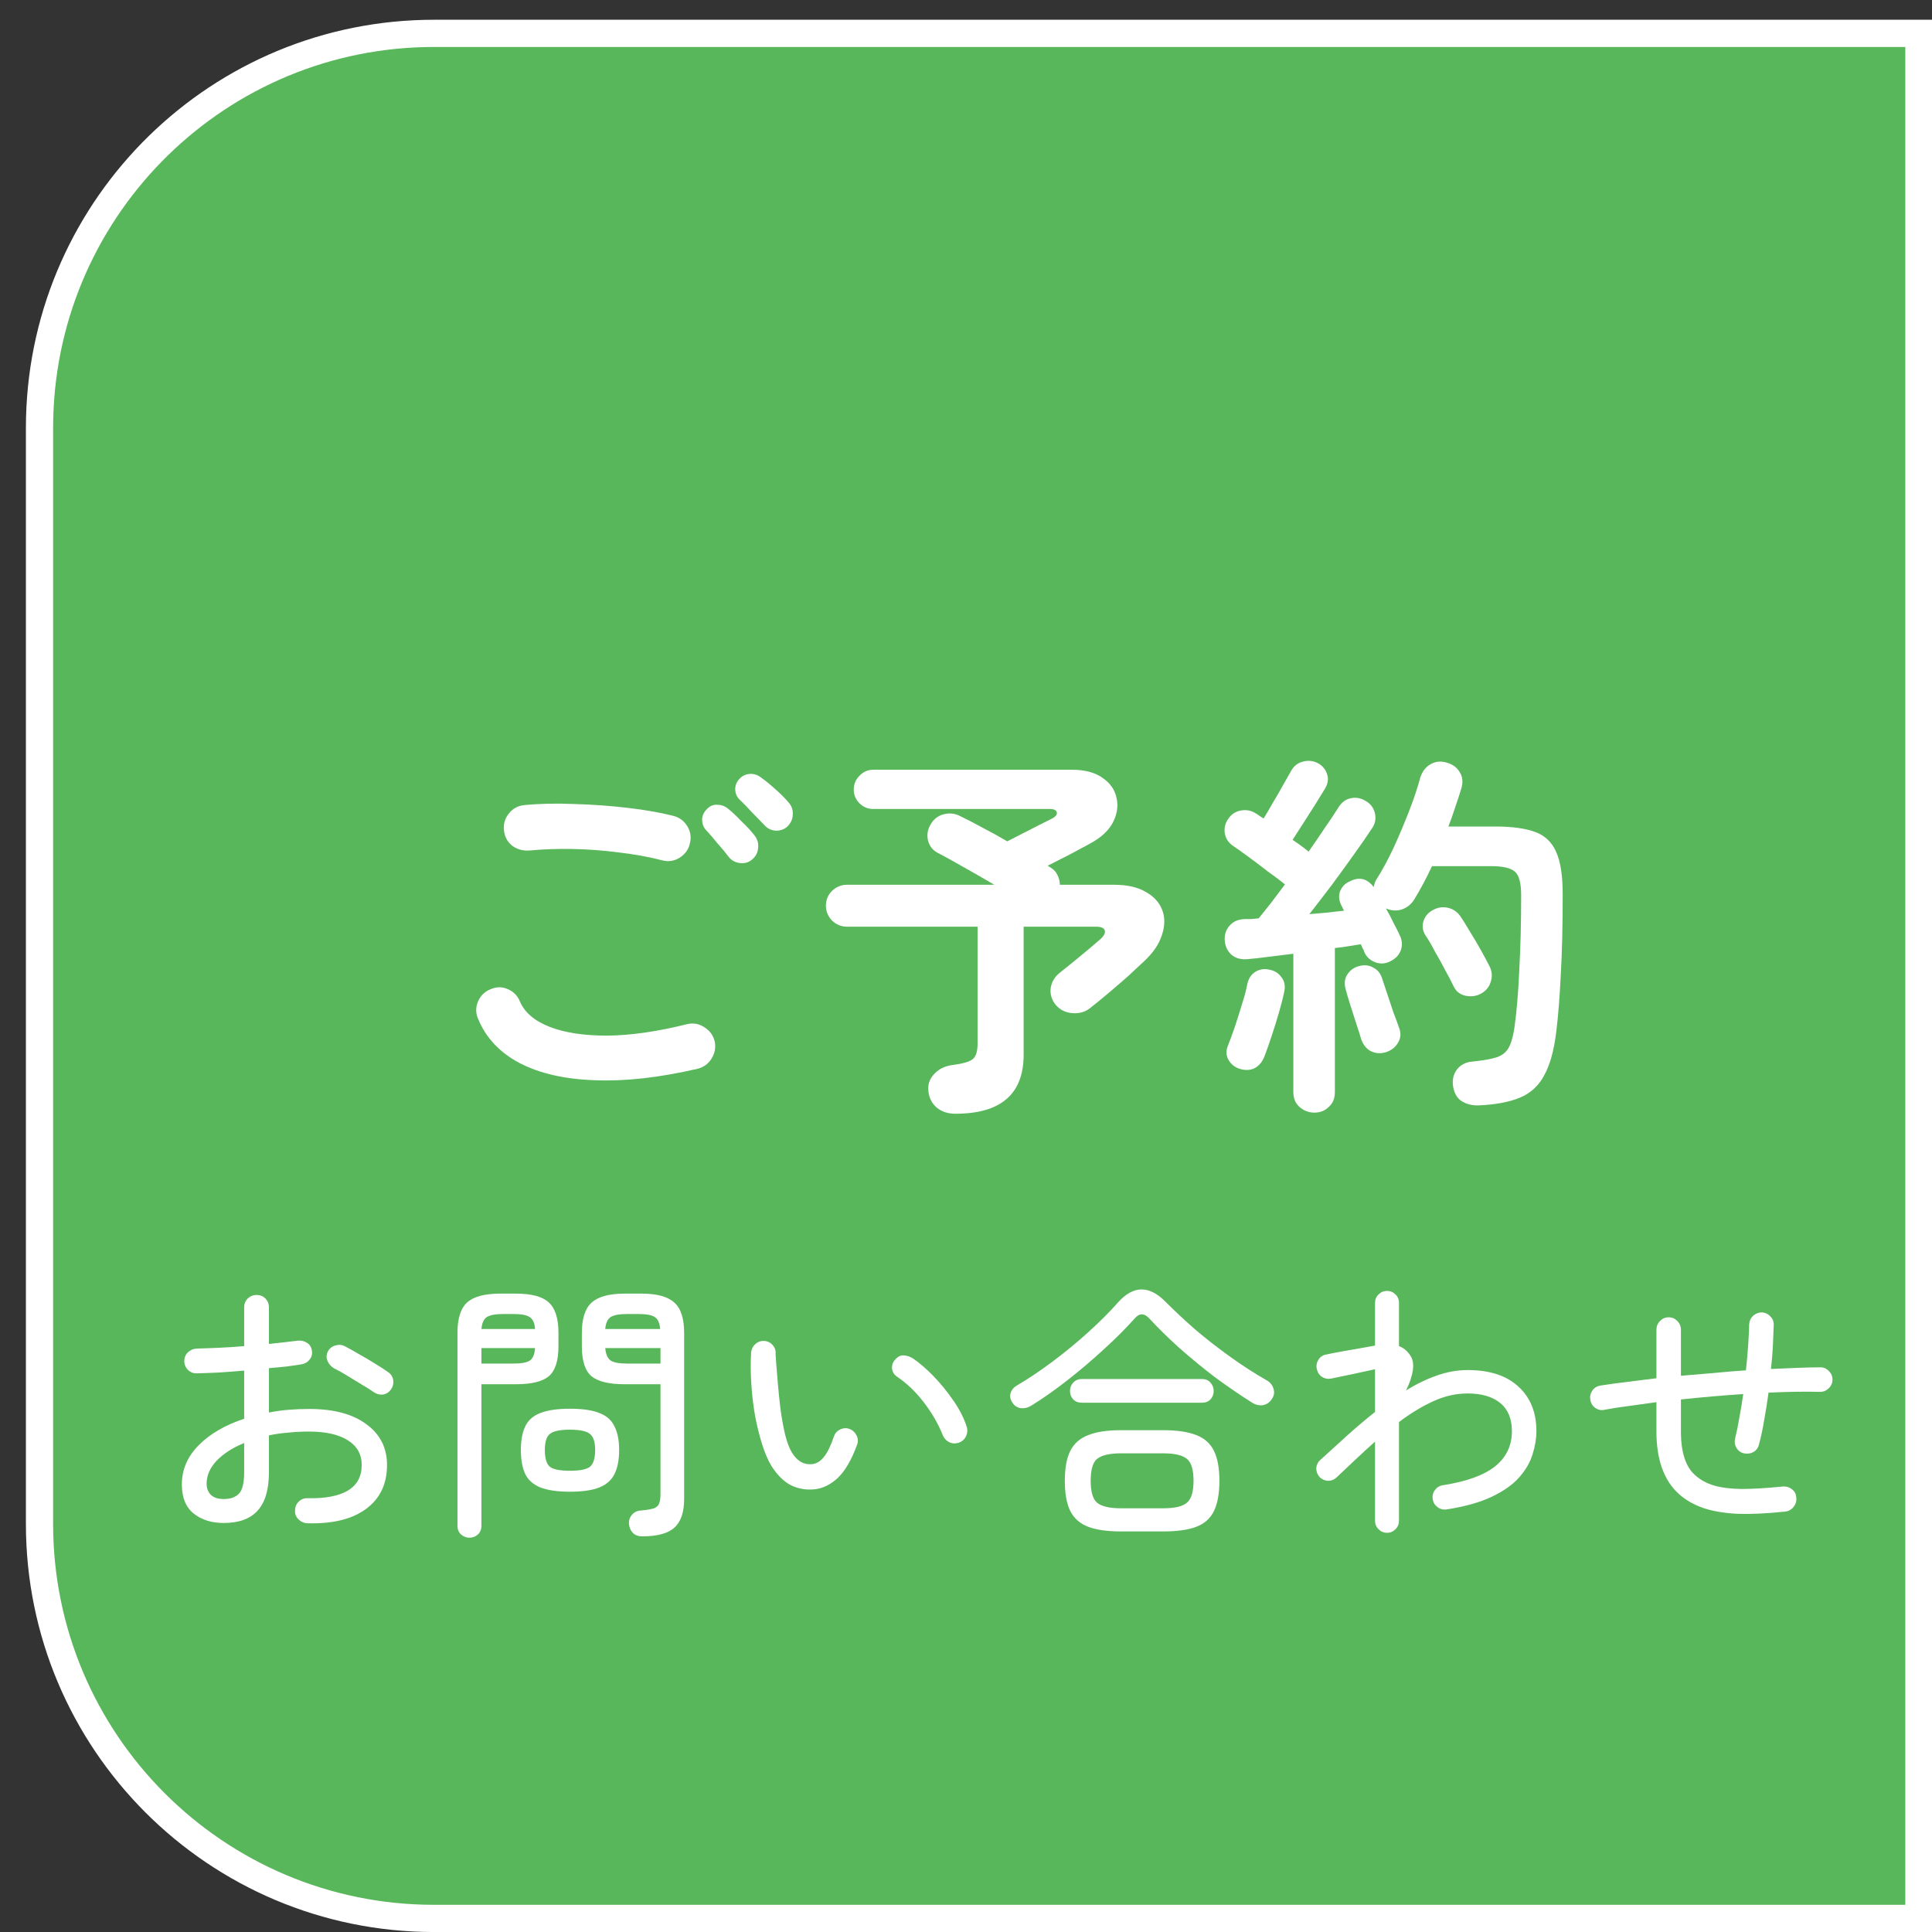 <svg width="71" height="71" viewBox="0 0 71 71" fill="none" xmlns="http://www.w3.org/2000/svg">
<rect x="0" y="0" width="71" height="71" fill="#333333" stroke="none"/>
<path d="M15.952 1.226H70.519V70.501H15.952C7.944 70.501 1.452 64.008 1.452 56.001V15.726L1.457 15.352C1.655 7.517 8.069 1.226 15.952 1.226Z" fill="#59B75B" stroke="white"/>
<path d="M65.603 55.55C64.909 55.623 64.316 55.65 63.822 55.63C63.329 55.603 62.913 55.529 62.572 55.41C62.233 55.289 61.939 55.12 61.693 54.9C61.146 54.4 60.873 53.636 60.873 52.609V51.529C60.526 51.576 60.189 51.623 59.862 51.669C59.542 51.709 59.242 51.756 58.962 51.809C58.843 51.836 58.729 51.813 58.623 51.739C58.523 51.666 58.462 51.566 58.443 51.44C58.422 51.319 58.446 51.209 58.513 51.109C58.586 51.003 58.686 50.94 58.812 50.919C59.099 50.873 59.416 50.83 59.763 50.789C60.116 50.743 60.486 50.696 60.873 50.65V48.87C60.873 48.743 60.916 48.636 61.002 48.55C61.089 48.456 61.196 48.41 61.322 48.41C61.449 48.41 61.556 48.456 61.642 48.55C61.729 48.636 61.773 48.743 61.773 48.87V50.559C62.166 50.526 62.562 50.493 62.962 50.459C63.362 50.419 63.763 50.386 64.162 50.359C64.196 50.046 64.222 49.746 64.243 49.459C64.263 49.166 64.276 48.903 64.282 48.669C64.289 48.543 64.336 48.44 64.422 48.359C64.516 48.273 64.623 48.23 64.743 48.23C64.869 48.236 64.976 48.286 65.062 48.38C65.149 48.466 65.189 48.573 65.183 48.7C65.176 48.926 65.166 49.179 65.153 49.459C65.139 49.733 65.116 50.016 65.082 50.309C65.403 50.296 65.713 50.283 66.013 50.27C66.319 50.256 66.609 50.249 66.882 50.249C67.009 50.243 67.116 50.286 67.203 50.38C67.296 50.466 67.343 50.573 67.343 50.7C67.343 50.826 67.296 50.933 67.203 51.02C67.116 51.106 67.013 51.15 66.892 51.15C66.299 51.136 65.666 51.146 64.993 51.179C64.946 51.526 64.892 51.863 64.832 52.19C64.779 52.516 64.716 52.813 64.642 53.08C64.616 53.2 64.549 53.293 64.442 53.359C64.336 53.419 64.219 53.436 64.093 53.41C63.972 53.383 63.879 53.316 63.812 53.209C63.752 53.103 63.736 52.989 63.763 52.87C63.822 52.63 63.876 52.37 63.922 52.09C63.976 51.809 64.022 51.523 64.062 51.23C63.682 51.256 63.299 51.286 62.913 51.319C62.526 51.353 62.146 51.389 61.773 51.429V52.609C61.773 53.376 61.949 53.913 62.303 54.219C62.489 54.386 62.716 54.51 62.983 54.59C63.249 54.669 63.586 54.713 63.992 54.719C64.399 54.719 64.903 54.69 65.502 54.63C65.636 54.616 65.752 54.65 65.853 54.73C65.953 54.803 66.006 54.906 66.013 55.039C66.026 55.166 65.993 55.279 65.912 55.38C65.832 55.48 65.729 55.536 65.603 55.55Z" fill="white"/>
<path d="M50.972 56.33C50.852 56.33 50.749 56.286 50.662 56.2C50.575 56.113 50.532 56.01 50.532 55.889V52.98C50.299 53.186 50.062 53.403 49.822 53.63C49.589 53.849 49.352 54.073 49.112 54.3C49.025 54.38 48.922 54.419 48.802 54.419C48.682 54.413 48.579 54.366 48.492 54.279C48.412 54.186 48.372 54.08 48.372 53.959C48.379 53.84 48.425 53.739 48.512 53.66C48.839 53.359 49.169 53.059 49.502 52.76C49.842 52.453 50.185 52.163 50.532 51.889V50.319C50.399 50.346 50.229 50.383 50.022 50.429C49.815 50.476 49.612 50.52 49.412 50.559C49.219 50.599 49.059 50.633 48.932 50.66C48.805 50.686 48.689 50.666 48.582 50.599C48.482 50.533 48.419 50.436 48.392 50.309C48.365 50.19 48.385 50.076 48.452 49.969C48.519 49.863 48.612 49.8 48.732 49.779C48.885 49.746 49.072 49.709 49.292 49.669C49.519 49.63 49.745 49.59 49.972 49.55C50.199 49.51 50.385 49.476 50.532 49.45V47.88C50.532 47.753 50.575 47.65 50.662 47.569C50.749 47.483 50.852 47.44 50.972 47.44C51.092 47.44 51.195 47.483 51.282 47.569C51.369 47.65 51.412 47.753 51.412 47.88V49.469C51.572 49.529 51.705 49.636 51.812 49.789C51.919 49.936 51.955 50.123 51.922 50.349C51.889 50.576 51.805 50.826 51.672 51.099C52.045 50.866 52.422 50.683 52.802 50.55C53.182 50.416 53.559 50.349 53.932 50.349C54.745 50.349 55.369 50.553 55.802 50.959C56.242 51.359 56.462 51.906 56.462 52.599C56.462 52.866 56.415 53.146 56.322 53.44C56.235 53.733 56.072 54.016 55.832 54.289C55.599 54.556 55.265 54.793 54.832 54.999C54.405 55.206 53.852 55.363 53.172 55.469C53.045 55.489 52.932 55.463 52.832 55.389C52.732 55.316 52.672 55.219 52.652 55.099C52.632 54.973 52.659 54.859 52.732 54.76C52.805 54.66 52.905 54.599 53.032 54.58C53.892 54.446 54.529 54.216 54.942 53.889C55.355 53.556 55.562 53.126 55.562 52.599C55.562 52.139 55.419 51.793 55.132 51.559C54.845 51.326 54.445 51.209 53.932 51.209C53.505 51.209 53.082 51.306 52.662 51.499C52.242 51.693 51.825 51.946 51.412 52.26V55.889C51.412 56.01 51.369 56.113 51.282 56.2C51.195 56.286 51.092 56.33 50.972 56.33Z" fill="white"/>
<path d="M41.192 56.279C40.692 56.279 40.292 56.223 39.992 56.109C39.692 55.996 39.472 55.803 39.332 55.529C39.199 55.256 39.132 54.886 39.132 54.419C39.132 53.953 39.199 53.586 39.332 53.319C39.472 53.046 39.692 52.853 39.992 52.739C40.292 52.619 40.692 52.559 41.192 52.559H42.752C43.259 52.559 43.662 52.619 43.962 52.739C44.262 52.853 44.479 53.046 44.612 53.319C44.745 53.586 44.812 53.953 44.812 54.419C44.812 54.886 44.745 55.256 44.612 55.529C44.479 55.803 44.262 55.996 43.962 56.109C43.662 56.223 43.259 56.279 42.752 56.279H41.192ZM37.912 51.649C37.785 51.729 37.652 51.763 37.512 51.749C37.379 51.729 37.275 51.659 37.202 51.539C37.122 51.419 37.102 51.303 37.142 51.189C37.182 51.069 37.262 50.976 37.382 50.909C37.802 50.663 38.239 50.369 38.692 50.029C39.145 49.689 39.579 49.333 39.992 48.959C40.412 48.579 40.775 48.216 41.082 47.869C41.649 47.229 42.239 47.226 42.852 47.859C43.165 48.173 43.519 48.503 43.912 48.849C44.312 49.189 44.739 49.523 45.192 49.849C45.645 50.176 46.105 50.473 46.572 50.739C46.685 50.806 46.762 50.906 46.802 51.039C46.842 51.173 46.822 51.296 46.742 51.409C46.662 51.536 46.552 51.613 46.412 51.639C46.272 51.659 46.135 51.626 46.002 51.539C45.549 51.253 45.092 50.939 44.632 50.599C44.179 50.253 43.745 49.896 43.332 49.529C42.925 49.163 42.562 48.806 42.242 48.459C42.055 48.253 41.875 48.249 41.702 48.449C41.375 48.816 40.995 49.196 40.562 49.589C40.135 49.983 39.692 50.359 39.232 50.719C38.772 51.079 38.332 51.389 37.912 51.649ZM41.202 55.429H42.742C43.162 55.429 43.452 55.363 43.612 55.229C43.779 55.096 43.862 54.826 43.862 54.419C43.862 54.006 43.779 53.736 43.612 53.609C43.452 53.476 43.162 53.409 42.742 53.409H41.202C40.782 53.409 40.489 53.476 40.322 53.609C40.162 53.736 40.082 54.006 40.082 54.419C40.082 54.826 40.162 55.096 40.322 55.229C40.489 55.363 40.782 55.429 41.202 55.429ZM39.752 51.549C39.625 51.549 39.522 51.509 39.442 51.429C39.362 51.343 39.322 51.239 39.322 51.119C39.322 50.999 39.362 50.896 39.442 50.809C39.522 50.723 39.625 50.679 39.752 50.679H44.172C44.305 50.679 44.409 50.723 44.482 50.809C44.562 50.896 44.602 50.999 44.602 51.119C44.602 51.239 44.562 51.343 44.482 51.429C44.409 51.509 44.305 51.549 44.172 51.549H39.752Z" fill="white"/>
<path d="M29.942 54.73C29.628 54.763 29.335 54.713 29.062 54.58C28.795 54.44 28.555 54.2 28.342 53.859C28.222 53.66 28.112 53.403 28.012 53.09C27.912 52.776 27.825 52.429 27.752 52.05C27.685 51.669 27.638 51.279 27.612 50.88C27.585 50.48 27.582 50.09 27.602 49.709C27.615 49.583 27.665 49.48 27.752 49.4C27.845 49.313 27.955 49.273 28.082 49.279C28.208 49.286 28.312 49.336 28.392 49.429C28.478 49.523 28.515 49.633 28.502 49.76C28.502 49.76 28.508 49.859 28.522 50.059C28.535 50.253 28.555 50.503 28.582 50.809C28.608 51.116 28.642 51.44 28.682 51.779C28.728 52.12 28.785 52.433 28.852 52.719C28.925 53.006 29.008 53.226 29.102 53.38C29.288 53.686 29.528 53.83 29.822 53.809C29.995 53.796 30.145 53.709 30.272 53.55C30.405 53.389 30.528 53.139 30.642 52.8C30.682 52.679 30.755 52.593 30.862 52.539C30.975 52.48 31.092 52.469 31.212 52.51C31.325 52.55 31.412 52.626 31.472 52.739C31.532 52.853 31.542 52.966 31.502 53.08C31.302 53.633 31.068 54.039 30.802 54.3C30.535 54.553 30.248 54.696 29.942 54.73ZM35.232 53.02C35.112 53.059 34.995 53.053 34.882 52.999C34.768 52.94 34.688 52.849 34.642 52.73C34.475 52.316 34.245 51.919 33.952 51.539C33.658 51.153 33.328 50.836 32.962 50.59C32.855 50.516 32.795 50.416 32.782 50.289C32.775 50.156 32.815 50.046 32.902 49.959C32.995 49.853 33.098 49.803 33.212 49.809C33.332 49.816 33.448 49.856 33.562 49.929C33.795 50.09 34.042 50.303 34.302 50.569C34.562 50.836 34.802 51.13 35.022 51.45C35.248 51.77 35.415 52.093 35.522 52.419C35.562 52.539 35.555 52.66 35.502 52.779C35.448 52.893 35.358 52.973 35.232 53.02Z" fill="white"/>
<path d="M23.602 56.46C23.456 56.46 23.339 56.416 23.253 56.33C23.172 56.243 23.126 56.133 23.113 56C23.106 55.873 23.142 55.763 23.223 55.67C23.302 55.57 23.416 55.516 23.562 55.51C23.776 55.49 23.933 55.463 24.032 55.43C24.133 55.39 24.196 55.33 24.223 55.25C24.256 55.17 24.273 55.053 24.273 54.9V50.87H22.953C22.386 50.87 21.983 50.773 21.742 50.58C21.503 50.38 21.383 50.013 21.383 49.48V48.99C21.383 48.456 21.503 48.083 21.742 47.87C21.983 47.65 22.386 47.54 22.953 47.54H23.582C24.142 47.54 24.543 47.65 24.782 47.87C25.023 48.083 25.142 48.456 25.142 48.99V55.08C25.142 55.573 25.023 55.926 24.782 56.14C24.549 56.353 24.156 56.46 23.602 56.46ZM17.253 56.51C17.133 56.51 17.029 56.47 16.942 56.39C16.856 56.31 16.812 56.203 16.812 56.07V48.98C16.812 48.446 16.933 48.073 17.172 47.86C17.413 47.646 17.816 47.54 18.383 47.54H18.962C19.529 47.54 19.929 47.646 20.163 47.86C20.402 48.073 20.523 48.446 20.523 48.98V49.48C20.523 50.013 20.402 50.38 20.163 50.58C19.929 50.773 19.529 50.87 18.962 50.87H17.692V56.07C17.692 56.203 17.649 56.31 17.562 56.39C17.476 56.47 17.372 56.51 17.253 56.51ZM20.942 54.82C20.483 54.82 20.119 54.766 19.852 54.66C19.593 54.553 19.409 54.39 19.302 54.17C19.196 53.943 19.142 53.65 19.142 53.29C19.142 52.93 19.196 52.64 19.302 52.42C19.409 52.193 19.593 52.03 19.852 51.93C20.119 51.823 20.483 51.77 20.942 51.77C21.409 51.77 21.773 51.823 22.032 51.93C22.293 52.03 22.476 52.193 22.582 52.42C22.696 52.64 22.753 52.93 22.753 53.29C22.753 53.65 22.696 53.943 22.582 54.17C22.476 54.39 22.293 54.553 22.032 54.66C21.773 54.766 21.409 54.82 20.942 54.82ZM20.942 54.05C21.316 54.05 21.562 54 21.683 53.9C21.809 53.793 21.872 53.59 21.872 53.29C21.872 52.996 21.809 52.8 21.683 52.7C21.562 52.593 21.316 52.54 20.942 52.54C20.576 52.54 20.329 52.593 20.203 52.7C20.082 52.8 20.023 52.996 20.023 53.29C20.023 53.59 20.082 53.793 20.203 53.9C20.329 54 20.576 54.05 20.942 54.05ZM23.032 50.11H24.273V49.54H22.242C22.262 49.766 22.329 49.919 22.442 49.999C22.556 50.073 22.753 50.11 23.032 50.11ZM17.692 50.11H18.883C19.163 50.11 19.359 50.073 19.473 49.999C19.586 49.919 19.649 49.766 19.663 49.54H17.692V50.11ZM22.242 48.84H24.262C24.242 48.62 24.176 48.473 24.062 48.4C23.949 48.326 23.753 48.29 23.473 48.29H23.032C22.759 48.29 22.562 48.326 22.442 48.4C22.329 48.473 22.262 48.62 22.242 48.84ZM17.692 48.84H19.663C19.649 48.62 19.582 48.473 19.462 48.4C19.349 48.326 19.156 48.29 18.883 48.29H18.483C18.209 48.29 18.012 48.326 17.892 48.4C17.779 48.473 17.712 48.62 17.692 48.84Z" fill="white"/>
<path d="M11.293 55.979C11.166 55.973 11.056 55.923 10.963 55.829C10.876 55.743 10.836 55.636 10.843 55.509C10.843 55.383 10.886 55.276 10.973 55.189C11.066 55.096 11.176 55.053 11.303 55.059C11.949 55.073 12.443 54.979 12.783 54.779C13.123 54.573 13.293 54.259 13.293 53.839C13.293 53.446 13.123 53.143 12.783 52.929C12.443 52.716 11.966 52.609 11.353 52.609C11.086 52.609 10.829 52.623 10.583 52.649C10.336 52.669 10.103 52.703 9.883 52.749V54.109C9.883 54.743 9.743 55.213 9.463 55.519C9.189 55.819 8.776 55.969 8.223 55.969C7.776 55.969 7.406 55.853 7.113 55.619C6.826 55.386 6.683 55.029 6.683 54.549C6.683 54.009 6.889 53.529 7.303 53.109C7.723 52.689 8.279 52.366 8.973 52.139V50.369C8.659 50.396 8.353 50.419 8.053 50.439C7.753 50.453 7.483 50.463 7.243 50.469C7.116 50.476 7.006 50.436 6.913 50.349C6.819 50.256 6.773 50.146 6.773 50.019C6.773 49.893 6.816 49.786 6.903 49.699C6.996 49.613 7.106 49.566 7.233 49.559C7.486 49.553 7.763 49.543 8.063 49.529C8.363 49.516 8.666 49.496 8.973 49.469V48.049C8.973 47.916 9.016 47.806 9.103 47.719C9.196 47.633 9.306 47.589 9.433 47.589C9.559 47.589 9.666 47.633 9.753 47.719C9.839 47.806 9.883 47.916 9.883 48.049V49.389C10.076 49.369 10.259 49.349 10.433 49.329C10.613 49.309 10.783 49.289 10.943 49.269C11.069 49.256 11.183 49.283 11.283 49.349C11.383 49.409 11.443 49.506 11.463 49.639C11.483 49.766 11.453 49.876 11.373 49.969C11.299 50.063 11.199 50.119 11.073 50.139C10.906 50.166 10.723 50.193 10.523 50.219C10.323 50.239 10.109 50.259 9.883 50.279V51.909C10.116 51.863 10.356 51.829 10.603 51.809C10.849 51.789 11.106 51.779 11.373 51.779C12.266 51.779 12.963 51.966 13.463 52.339C13.969 52.706 14.223 53.206 14.223 53.839C14.223 54.539 13.963 55.079 13.443 55.459C12.929 55.833 12.213 56.006 11.293 55.979ZM13.733 51.159C13.613 51.073 13.459 50.976 13.273 50.869C13.093 50.756 12.913 50.646 12.733 50.539C12.559 50.433 12.409 50.349 12.283 50.289C12.176 50.229 12.096 50.143 12.043 50.029C11.989 49.909 11.989 49.793 12.043 49.679C12.103 49.559 12.193 49.483 12.313 49.449C12.439 49.409 12.556 49.416 12.663 49.469C12.809 49.543 12.983 49.639 13.183 49.759C13.389 49.873 13.593 49.993 13.793 50.119C13.993 50.239 14.156 50.346 14.283 50.439C14.383 50.513 14.439 50.613 14.453 50.739C14.466 50.859 14.436 50.969 14.363 51.069C14.289 51.169 14.193 51.229 14.073 51.249C13.953 51.263 13.839 51.233 13.733 51.159ZM8.223 55.089C8.469 55.089 8.656 55.023 8.783 54.889C8.909 54.756 8.973 54.496 8.973 54.109V53.029C8.539 53.209 8.199 53.429 7.953 53.689C7.713 53.949 7.593 54.226 7.593 54.519C7.593 54.693 7.646 54.833 7.753 54.939C7.859 55.039 8.016 55.089 8.223 55.089Z" fill="white"/>
<path d="M48.3 40.888C48.095 40.888 47.913 40.818 47.754 40.678C47.605 40.547 47.53 40.365 47.53 40.132V35.05C47.213 35.087 46.91 35.124 46.62 35.162C46.34 35.199 46.093 35.227 45.878 35.246C45.626 35.274 45.421 35.222 45.262 35.092C45.113 34.961 45.029 34.788 45.01 34.574C44.992 34.359 45.048 34.177 45.178 34.028C45.309 33.869 45.496 33.785 45.738 33.776C45.813 33.776 45.892 33.776 45.976 33.776C46.07 33.766 46.163 33.757 46.256 33.748C46.387 33.589 46.536 33.402 46.704 33.188C46.872 32.964 47.045 32.735 47.222 32.502C47.064 32.371 46.854 32.212 46.592 32.026C46.34 31.83 46.093 31.643 45.85 31.466C45.608 31.288 45.43 31.162 45.318 31.088C45.15 30.976 45.048 30.822 45.01 30.626C44.982 30.43 45.024 30.252 45.136 30.094C45.248 29.926 45.402 29.823 45.598 29.786C45.804 29.748 45.99 29.786 46.158 29.898C46.196 29.916 46.238 29.944 46.284 29.982C46.331 30.01 46.382 30.042 46.438 30.08C46.541 29.912 46.653 29.72 46.774 29.506C46.905 29.291 47.026 29.081 47.138 28.876C47.26 28.661 47.358 28.488 47.432 28.358C47.535 28.162 47.68 28.04 47.866 27.994C48.053 27.938 48.235 27.952 48.412 28.036C48.58 28.12 48.697 28.25 48.762 28.428C48.828 28.596 48.809 28.773 48.706 28.96C48.604 29.128 48.478 29.333 48.328 29.576C48.179 29.809 48.03 30.042 47.88 30.276C47.731 30.509 47.605 30.705 47.502 30.864C47.764 31.041 47.96 31.186 48.09 31.298C48.305 30.99 48.506 30.696 48.692 30.416C48.888 30.136 49.047 29.898 49.168 29.702C49.29 29.496 49.444 29.375 49.63 29.338C49.817 29.291 50.004 29.324 50.19 29.436C50.368 29.538 50.48 29.688 50.526 29.884C50.573 30.08 50.54 30.262 50.428 30.43C50.251 30.7 50.032 31.018 49.77 31.382C49.518 31.736 49.248 32.11 48.958 32.502C48.669 32.884 48.389 33.248 48.118 33.594C48.342 33.575 48.562 33.556 48.776 33.538C49 33.51 49.206 33.486 49.392 33.468L49.294 33.272C49.201 33.085 49.187 32.908 49.252 32.74C49.327 32.572 49.444 32.455 49.602 32.39C49.948 32.212 50.242 32.282 50.484 32.6C50.503 32.488 50.536 32.394 50.582 32.32C50.797 31.984 51.007 31.596 51.212 31.158C51.418 30.71 51.609 30.257 51.786 29.8C51.964 29.342 52.099 28.936 52.192 28.582C52.267 28.348 52.398 28.18 52.584 28.078C52.771 27.975 52.976 27.961 53.2 28.036C53.406 28.101 53.555 28.218 53.648 28.386C53.751 28.544 53.77 28.74 53.704 28.974C53.639 29.188 53.564 29.417 53.48 29.66C53.406 29.893 53.322 30.131 53.228 30.374H54.95C55.557 30.374 56.042 30.439 56.406 30.57C56.77 30.7 57.032 30.948 57.19 31.312C57.349 31.666 57.428 32.184 57.428 32.866C57.428 34.023 57.405 35.003 57.358 35.806C57.321 36.608 57.265 37.318 57.19 37.934C57.106 38.615 56.957 39.147 56.742 39.53C56.537 39.912 56.238 40.183 55.846 40.342C55.464 40.5 54.964 40.594 54.348 40.622C54.106 40.631 53.896 40.58 53.718 40.468C53.541 40.356 53.434 40.164 53.396 39.894C53.368 39.66 53.42 39.46 53.55 39.292C53.69 39.124 53.877 39.03 54.11 39.012C54.493 38.974 54.787 38.923 54.992 38.858C55.198 38.792 55.347 38.676 55.44 38.508C55.534 38.34 55.604 38.102 55.65 37.794C55.734 37.215 55.795 36.506 55.832 35.666C55.879 34.816 55.902 33.897 55.902 32.908C55.902 32.46 55.828 32.17 55.678 32.04C55.529 31.9 55.235 31.83 54.796 31.83H52.626C52.412 32.287 52.192 32.698 51.968 33.062C51.856 33.239 51.702 33.36 51.506 33.426C51.32 33.482 51.128 33.468 50.932 33.384C51.035 33.561 51.128 33.738 51.212 33.916C51.306 34.093 51.38 34.242 51.436 34.364C51.53 34.55 51.544 34.737 51.478 34.924C51.413 35.101 51.282 35.236 51.086 35.33C50.9 35.423 50.713 35.432 50.526 35.358C50.34 35.283 50.209 35.157 50.134 34.98C50.125 34.933 50.106 34.891 50.078 34.854C50.06 34.807 50.036 34.756 50.008 34.7C49.887 34.718 49.742 34.742 49.574 34.77C49.416 34.798 49.243 34.821 49.056 34.84V40.132C49.056 40.365 48.982 40.547 48.832 40.678C48.692 40.818 48.515 40.888 48.3 40.888ZM45.556 39.278C45.379 39.222 45.244 39.114 45.15 38.956C45.057 38.797 45.048 38.624 45.122 38.438C45.197 38.251 45.281 38.022 45.374 37.752C45.468 37.472 45.556 37.192 45.64 36.912C45.734 36.622 45.799 36.375 45.836 36.17C45.883 35.955 45.986 35.801 46.144 35.708C46.303 35.614 46.476 35.591 46.662 35.638C46.849 35.675 46.994 35.768 47.096 35.918C47.208 36.058 47.241 36.235 47.194 36.45C47.148 36.674 47.082 36.93 46.998 37.22C46.914 37.509 46.826 37.794 46.732 38.074C46.639 38.354 46.555 38.592 46.48 38.788C46.406 39.002 46.284 39.156 46.116 39.25C45.948 39.334 45.762 39.343 45.556 39.278ZM54.418 36.52C54.241 36.613 54.05 36.636 53.844 36.59C53.648 36.543 53.508 36.431 53.424 36.254C53.34 36.076 53.233 35.871 53.102 35.638C52.981 35.404 52.855 35.176 52.724 34.952C52.603 34.718 52.491 34.527 52.388 34.378C52.286 34.219 52.258 34.051 52.304 33.874C52.36 33.687 52.472 33.547 52.64 33.454C52.818 33.351 53 33.318 53.186 33.356C53.382 33.393 53.541 33.496 53.662 33.664C53.765 33.813 53.882 34 54.012 34.224C54.152 34.448 54.288 34.676 54.418 34.91C54.549 35.143 54.656 35.344 54.74 35.512C54.834 35.698 54.848 35.89 54.782 36.086C54.726 36.272 54.605 36.417 54.418 36.52ZM50.946 38.662C50.75 38.727 50.564 38.718 50.386 38.634C50.218 38.55 50.097 38.4 50.022 38.186C49.976 38.027 49.915 37.836 49.84 37.612C49.766 37.378 49.691 37.145 49.616 36.912C49.542 36.678 49.486 36.487 49.448 36.338C49.392 36.132 49.416 35.955 49.518 35.806C49.621 35.647 49.77 35.544 49.966 35.498C50.153 35.451 50.326 35.474 50.484 35.568C50.643 35.652 50.75 35.796 50.806 36.002C50.853 36.142 50.914 36.324 50.988 36.548C51.063 36.772 51.138 36.996 51.212 37.22C51.296 37.434 51.362 37.612 51.408 37.752C51.492 37.957 51.483 38.144 51.38 38.312C51.287 38.48 51.142 38.596 50.946 38.662Z" fill="white"/>
<path d="M35.112 40.929C34.833 40.929 34.604 40.854 34.426 40.705C34.249 40.556 34.147 40.355 34.118 40.103C34.09 39.86 34.16 39.65 34.328 39.473C34.496 39.286 34.725 39.174 35.014 39.137C35.379 39.09 35.621 39.02 35.742 38.927C35.864 38.834 35.925 38.642 35.925 38.353V34.055H31.122C30.917 34.055 30.735 33.98 30.576 33.831C30.427 33.672 30.352 33.49 30.352 33.285C30.352 33.07 30.427 32.888 30.576 32.739C30.735 32.59 30.917 32.515 31.122 32.515H36.541C36.176 32.3 35.803 32.086 35.42 31.871C35.047 31.656 34.725 31.479 34.455 31.339C34.277 31.246 34.16 31.096 34.105 30.891C34.058 30.686 34.086 30.494 34.188 30.317C34.3 30.112 34.464 29.981 34.678 29.925C34.893 29.869 35.099 29.892 35.294 29.995C35.509 30.098 35.77 30.233 36.078 30.401C36.386 30.56 36.699 30.732 37.017 30.919C37.175 30.835 37.367 30.737 37.59 30.625C37.815 30.513 38.025 30.406 38.221 30.303C38.426 30.2 38.566 30.13 38.641 30.093C38.79 30.018 38.855 29.939 38.837 29.855C38.818 29.771 38.729 29.729 38.571 29.729H32.089C31.892 29.729 31.724 29.659 31.584 29.519C31.445 29.379 31.375 29.211 31.375 29.015C31.375 28.819 31.445 28.651 31.584 28.511C31.724 28.362 31.892 28.287 32.089 28.287H39.383C39.868 28.287 40.251 28.39 40.531 28.595C40.81 28.791 40.978 29.038 41.035 29.337C41.1 29.626 41.053 29.925 40.895 30.233C40.736 30.532 40.456 30.788 40.054 31.003C39.849 31.115 39.606 31.246 39.327 31.395C39.047 31.535 38.771 31.675 38.501 31.815L38.612 31.885C38.734 31.96 38.818 32.053 38.864 32.165C38.92 32.277 38.949 32.394 38.949 32.515H40.95C41.426 32.515 41.814 32.604 42.112 32.781C42.411 32.949 42.612 33.173 42.715 33.453C42.817 33.724 42.812 34.027 42.7 34.363C42.598 34.69 42.383 35.007 42.056 35.315C41.889 35.474 41.688 35.66 41.455 35.875C41.221 36.08 40.983 36.286 40.74 36.491C40.498 36.696 40.269 36.883 40.054 37.051C39.877 37.191 39.663 37.252 39.41 37.233C39.158 37.214 38.953 37.112 38.794 36.925C38.645 36.738 38.584 36.533 38.612 36.309C38.65 36.076 38.767 35.884 38.962 35.735C39.102 35.623 39.27 35.488 39.467 35.329C39.663 35.17 39.849 35.016 40.026 34.867C40.204 34.718 40.334 34.606 40.419 34.531C40.568 34.4 40.629 34.288 40.6 34.195C40.572 34.102 40.465 34.055 40.279 34.055H37.618V38.759C37.618 40.206 36.783 40.929 35.112 40.929Z" fill="white"/>
<path d="M25.634 39.277C24.225 39.604 22.965 39.744 21.854 39.697C20.753 39.66 19.833 39.45 19.096 39.067C18.368 38.684 17.859 38.143 17.57 37.443C17.477 37.228 17.477 37.014 17.57 36.799C17.663 36.584 17.817 36.435 18.032 36.351C18.247 36.258 18.457 36.258 18.662 36.351C18.877 36.444 19.026 36.599 19.11 36.813C19.287 37.215 19.651 37.523 20.202 37.737C20.753 37.952 21.457 38.059 22.316 38.059C23.184 38.05 24.159 37.91 25.242 37.639C25.475 37.583 25.69 37.62 25.886 37.751C26.082 37.873 26.208 38.045 26.264 38.269C26.311 38.493 26.273 38.703 26.152 38.899C26.031 39.095 25.858 39.221 25.634 39.277ZM24.346 31.619C23.842 31.488 23.301 31.39 22.722 31.325C22.153 31.25 21.588 31.209 21.028 31.199C20.468 31.19 19.945 31.209 19.46 31.255C19.227 31.274 19.017 31.218 18.83 31.087C18.653 30.947 18.55 30.761 18.522 30.527C18.494 30.294 18.55 30.088 18.69 29.911C18.83 29.724 19.017 29.617 19.25 29.589C19.81 29.533 20.426 29.519 21.098 29.547C21.77 29.566 22.423 29.613 23.058 29.687C23.702 29.762 24.262 29.86 24.738 29.981C24.962 30.037 25.135 30.163 25.256 30.359C25.377 30.555 25.41 30.765 25.354 30.989C25.307 31.213 25.181 31.39 24.976 31.521C24.78 31.642 24.57 31.675 24.346 31.619ZM27.65 31.577C27.529 31.689 27.379 31.736 27.202 31.717C27.025 31.698 26.885 31.624 26.782 31.493C26.679 31.353 26.544 31.19 26.376 31.003C26.217 30.807 26.068 30.634 25.928 30.485C25.844 30.383 25.802 30.256 25.802 30.107C25.811 29.958 25.877 29.827 25.998 29.715C26.101 29.613 26.222 29.566 26.362 29.575C26.511 29.575 26.647 29.627 26.768 29.729C26.908 29.841 27.071 29.995 27.258 30.191C27.454 30.378 27.613 30.55 27.734 30.709C27.837 30.84 27.879 30.989 27.86 31.157C27.851 31.325 27.781 31.465 27.65 31.577ZM28.952 30.359C28.84 30.471 28.695 30.527 28.518 30.527C28.35 30.518 28.21 30.453 28.098 30.331C27.977 30.201 27.827 30.047 27.65 29.869C27.482 29.683 27.323 29.519 27.174 29.379C27.081 29.286 27.029 29.169 27.02 29.029C27.011 28.88 27.062 28.744 27.174 28.623C27.277 28.511 27.403 28.451 27.552 28.441C27.701 28.432 27.837 28.474 27.958 28.567C28.107 28.67 28.28 28.81 28.476 28.987C28.681 29.165 28.849 29.332 28.98 29.491C29.092 29.613 29.143 29.757 29.134 29.925C29.134 30.084 29.073 30.229 28.952 30.359Z" fill="white"/>
</svg>
